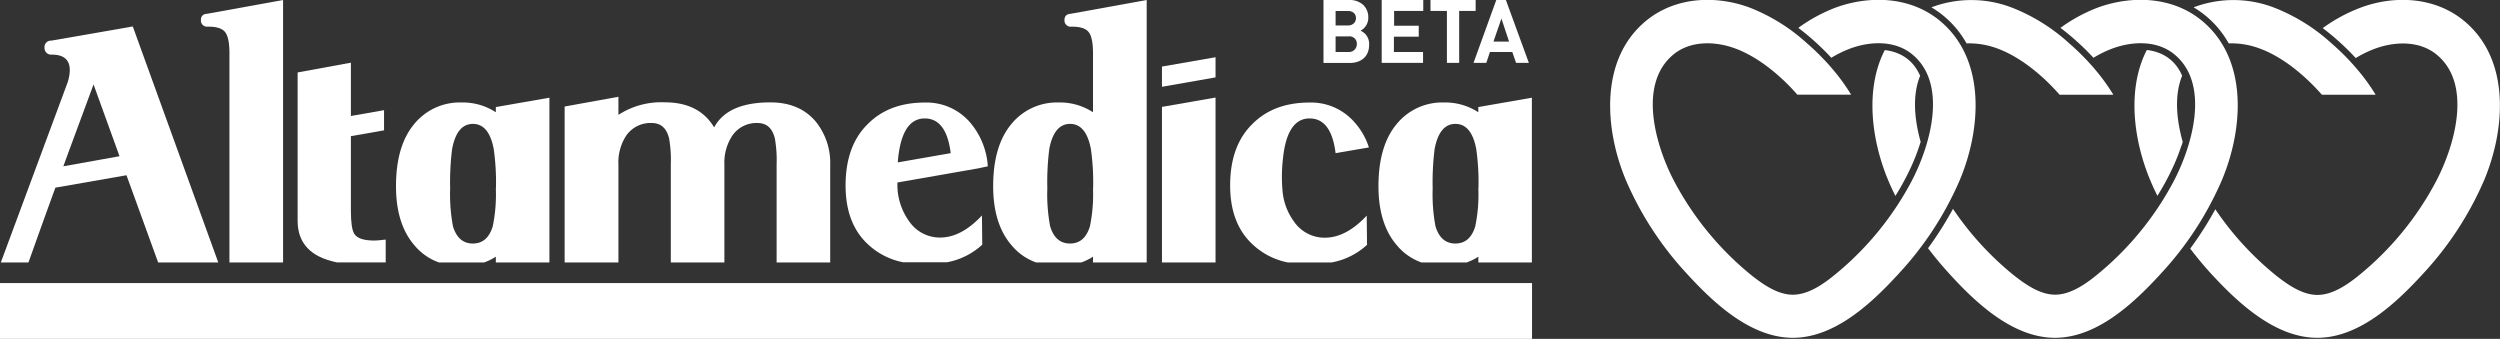<svg xmlns="http://www.w3.org/2000/svg" viewBox="0 0 481.06 65.2"><rect x="0" y="0" width="481.06" height="65.2" fill="#333333" stroke="none"/><defs><style>.cls-1{fill:#fff;}</style></defs><title>logo-white</title><g id="Layer_2" data-name="Layer 2"><g id="Layer_1-2" data-name="Layer 1"><polygon class="cls-1" points="223.59 16.7 223.59 12.81 233.9 11.01 233.9 14.89 223.59 16.7"/><path class="cls-1" d="M44.15,50.5V10.25q0-3.08-.87-4.12t-3.35-1h-.2a1.18,1.18,0,0,1-1.07-1.27q0-1.14,1.21-1.21L54.47,0V50.5Z"/><path class="cls-1" d="M23,30.06,18,16.25C14.9,24.65,13.43,28.59,12.19,32ZM30.43,50.5,24.34,33.72,10.66,36.11c-1.14,3.12-2.55,7-5.18,14.39H.16L13,15.89a8.06,8.06,0,0,0,.43-2.38q0-3-3.45-3H9.72A1.26,1.26,0,0,1,8.57,9.19a1.22,1.22,0,0,1,1.3-1.37L25.55,5.09,42,50.5Z"/><polygon class="cls-1" points="223.59 50.5 223.59 20.57 233.9 18.77 233.9 50.5 223.59 50.5"/><path class="cls-1" d="M149.44,50.5V31.62a24,24,0,0,0-.34-5c-.5-2-1.61-2.95-3.35-2.95a5.61,5.61,0,0,0-4.82,2.41,9.41,9.41,0,0,0-1.54,5.63V50.5H129.08V31.62a24,24,0,0,0-.33-5c-.5-2-1.61-2.95-3.35-2.95a5.68,5.68,0,0,0-4.89,2.41A9.42,9.42,0,0,0,119,31.75V50.5H108.65v-30L119,18.62v3.48a15.12,15.12,0,0,1,8.91-2.41q6.63,0,9.51,4.82Q140,19.7,148.23,19.7c3.84,0,6.77,1.29,8.84,3.82a12.67,12.67,0,0,1,2.68,8.31V50.5Z"/><path class="cls-1" d="M74.22,50.49H64.83q-7.56-1.53-7.56-8V13.94l10.25-1.88V22.32L73.9,21.2v3.88L67.52,26.2V40.53q0,3.48.67,4.49.8,1.27,3.88,1.27.56,0,2.15-.19Z"/><path class="cls-1" d="M210.34,36.26a44.88,44.88,0,0,0-.43-7.61q-.92-4.81-4-4.81t-4,4.81a51.14,51.14,0,0,0-.38,7.61,33.29,33.29,0,0,0,.54,7.28q1,3.32,3.83,3.32t3.83-3.32a30.31,30.31,0,0,0,.59-7.28m0,14.25V49.39a10.61,10.61,0,0,1-2.27,1.12H199.4a10.79,10.79,0,0,1-4.71-3.27q-3.58-4.09-3.58-11.42,0-7.72,3.47-11.91a11.3,11.3,0,0,1,9.14-4.19,11.61,11.61,0,0,1,6.6,1.88V10.25q0-3.08-.87-4.12t-3.35-1h-.2a1.18,1.18,0,0,1-1.07-1.27q0-1.14,1.21-1.21L220.65,0V50.5Z"/><path class="cls-1" d="M182.94,29.47q-.83-6.68-5-6.68h-.09q-4.45.09-5.1,8.46ZM190.08,32l-1.81.39v0l-15.59,2.73v.59a12,12,0,0,0,2.21,6.8,7.17,7.17,0,0,0,6,3.2q4.09,0,8.06-4.25l.06,5.62a13.66,13.66,0,0,1-6.81,3.39H173.8A13.75,13.75,0,0,1,167,47q-4.29-4-4.29-11.31,0-7.65,4.29-11.84,4.09-4.12,11-4.12a11.07,11.07,0,0,1,8.58,3.73A14.4,14.4,0,0,1,190.08,32Z"/><path class="cls-1" d="M257,29.47q-.83-6.68-5-6.68h-.09q-4.31.08-5.06,7.94a29.65,29.65,0,0,0,0,6.56,11.54,11.54,0,0,0,2.08,5.25,7.16,7.16,0,0,0,6,3.2q4.09,0,8.06-4.25l.06,5.62a13.66,13.66,0,0,1-6.81,3.39h-8.43A13.75,13.75,0,0,1,241,47q-4.29-4-4.29-11.31,0-7.65,4.29-11.84,4.09-4.12,11-4.12a11.07,11.07,0,0,1,8.58,3.73,13.23,13.23,0,0,1,2.83,4.91Z"/><path class="cls-1" d="M284.49,36.26a44.9,44.9,0,0,0-.43-7.61q-.92-4.81-4-4.81t-4,4.81a51.14,51.14,0,0,0-.38,7.61,33.3,33.3,0,0,0,.54,7.28q1,3.32,3.83,3.32t3.83-3.32a30.31,30.31,0,0,0,.59-7.28m0,14.25V49.39a10.61,10.61,0,0,1-2.27,1.12h-8.66a10.79,10.79,0,0,1-4.71-3.27q-3.58-4.09-3.58-11.42,0-7.72,3.47-11.91a11.3,11.3,0,0,1,9.14-4.19,11.61,11.61,0,0,1,6.6,1.88v-1l10.31-1.8V50.5Z"/><path class="cls-1" d="M95.43,36.26A44.89,44.89,0,0,0,95,28.65q-.92-4.81-4-4.81t-4,4.81a51.14,51.14,0,0,0-.38,7.61,33.3,33.3,0,0,0,.54,7.28q1,3.32,3.83,3.32t3.83-3.32a30.31,30.31,0,0,0,.59-7.28m0,14.25V49.39a10.61,10.61,0,0,1-2.27,1.12H84.49a10.79,10.79,0,0,1-4.71-3.27q-3.58-4.09-3.58-11.42,0-7.72,3.47-11.91a11.3,11.3,0,0,1,9.14-4.19,11.61,11.61,0,0,1,6.6,1.88v-1l10.31-1.8V50.5Z"/><rect class="cls-1" y="54.47" width="294.8" height="10.73"/><path class="cls-1" d="M288.91,3.57,287.38,8h3Zm2.82,8.53L291,10h-4.3L286,12.1h-2.46L287.92,0h1.85l4.42,12.1Zm-10.95-10v10h-2.36v-10h-3.16V0h8.69V2.11Zm-14.91,10V0h8V2.11h-5.61V4.95H273V7.05h-4.78V10h5.61V12.1Zm-4.78-3.6A1.41,1.41,0,0,0,259.51,7H257v3h2.46a1.5,1.5,0,0,0,1.2-.44A1.56,1.56,0,0,0,261.09,8.5Zm-.17-5a1.34,1.34,0,0,0-.4-1,1.62,1.62,0,0,0-1.16-.38H257V4.9h2.31a1.62,1.62,0,0,0,1.16-.38A1.34,1.34,0,0,0,260.92,3.5Zm2.53,5.12a3.83,3.83,0,0,1-.27,1.5,3,3,0,0,1-.77,1.09,3.32,3.32,0,0,1-1.17.67,4.65,4.65,0,0,1-1.5.23h-5.07V0h4.86a3.88,3.88,0,0,1,2.76.92,3.24,3.24,0,0,1,1,2.48,2.74,2.74,0,0,1-.14.92,2.81,2.81,0,0,1-.37.72,3,3,0,0,1-.49.54,2.24,2.24,0,0,1-.48.32,4.28,4.28,0,0,1,.57.35,2.39,2.39,0,0,1,.54.54,3,3,0,0,1,.4.77A3.15,3.15,0,0,1,263.46,8.62Z"/><path class="cls-1" d="M428.9,8.35a15.51,15.51,0,0,1,5.8.94c4.5,1.61,8.89,5.28,12.09,8.94h10.34a37.84,37.84,0,0,0-2.75-3.93,45.6,45.6,0,0,0-5.72-5.94h0a35.52,35.52,0,0,0-11.21-6.95,21.76,21.76,0,0,0-15.35,0,18.48,18.48,0,0,1,6,5.7q.41.61.78,1.26M420,27.28c-1.2-4.28-1.64-8.95-.1-12.71a9.55,9.55,0,0,0-.8-1.47,7.66,7.66,0,0,0-3.3-2.77,9.19,9.19,0,0,0-2.7-.71c-3.88,7.51-2.54,17.42.66,25.06q.64,1.54,1.38,3a49.42,49.42,0,0,0,3.11-5.78h0l0,0v0c.28-.62.54-1.24.78-1.85s.46-1.22.66-1.83Q419.91,27.75,420,27.28ZM445.91,65c8.15,0,15.31-6.82,20.42-12.41A63.11,63.11,0,0,0,478,34.69c4.09-9.73,5.14-23.17-3.78-30.61C468.71-.53,461-1,454.4,1.41a30.79,30.79,0,0,0-7.45,4,48.4,48.4,0,0,1,6.35,5.76,21.52,21.52,0,0,1,3.83-1.85c3.83-1.37,8.52-1.5,11.79,1.23,7,5.82,3.24,17.94-.24,24.49a58.52,58.52,0,0,1-14.84,18h0c-2.17,1.75-5,3.71-7.92,3.71s-5.74-2-7.92-3.71h0a58.49,58.49,0,0,1-11.72-12.77,66.09,66.09,0,0,1-4.83,7.57q1.92,2.53,4.06,4.87C430.6,58.22,437.76,65,445.91,65Z"/><path class="cls-1" d="M378.43,8.35a15.51,15.51,0,0,1,5.8.94c4.5,1.61,8.89,5.28,12.09,8.94h10.34a37.83,37.83,0,0,0-2.75-3.93,45.59,45.59,0,0,0-5.72-5.94h0A35.52,35.52,0,0,0,387,1.41a21.76,21.76,0,0,0-15.35,0,18.48,18.48,0,0,1,6,5.7q.41.61.78,1.26m-8.85,18.93c-1.2-4.28-1.64-8.95-.1-12.71a9.55,9.55,0,0,0-.8-1.47,7.66,7.66,0,0,0-3.3-2.77,9.19,9.19,0,0,0-2.7-.71c-3.88,7.51-2.54,17.42.66,25.06q.64,1.54,1.38,3a49.42,49.42,0,0,0,3.11-5.78h0l0,0v0c.28-.62.54-1.24.78-1.85s.46-1.22.66-1.83Q369.44,27.75,369.58,27.28ZM395.44,65c8.15,0,15.31-6.82,20.42-12.41a63.12,63.12,0,0,0,11.69-17.94c4.09-9.73,5.14-23.17-3.78-30.61-5.53-4.62-13.21-5-19.84-2.68a30.79,30.79,0,0,0-7.45,4,48.41,48.41,0,0,1,6.35,5.76,21.51,21.51,0,0,1,3.83-1.85c3.83-1.37,8.52-1.5,11.79,1.23,7,5.82,3.24,17.94-.24,24.49a58.53,58.53,0,0,1-14.84,18h0c-2.17,1.75-5,3.71-7.92,3.71s-5.74-2-7.92-3.71h0A58.49,58.49,0,0,1,375.8,40.19,66.09,66.09,0,0,1,371,47.76q1.92,2.53,4.06,4.87C380.14,58.22,387.29,65,395.44,65Z"/><path class="cls-1" d="M345,65c8.15,0,15.31-6.82,20.42-12.41a63.11,63.11,0,0,0,11.69-17.94c4.09-9.73,5.14-23.17-3.78-30.61-5.53-4.62-13.21-5-19.84-2.68a30.79,30.79,0,0,0-7.45,4,48.41,48.41,0,0,1,6.35,5.76,21.52,21.52,0,0,1,3.83-1.85c3.83-1.37,8.52-1.5,11.79,1.23,7,5.82,3.24,17.94-.24,24.49A58.52,58.52,0,0,1,352.9,53h0c-2.17,1.75-5,3.71-7.92,3.71s-5.74-2-7.92-3.71h0a58.52,58.52,0,0,1-14.84-18c-3.48-6.55-7.24-18.67-.24-24.49,3.27-2.72,8-2.6,11.79-1.23,4.5,1.61,8.89,5.28,12.09,8.94h10.34a37.84,37.84,0,0,0-2.75-3.93,45.6,45.6,0,0,0-5.72-5.94h0a35.52,35.52,0,0,0-11.21-6.95C329.86-1,322.18-.53,316.65,4.08c-8.92,7.44-7.86,20.87-3.78,30.61a63.11,63.11,0,0,0,11.69,17.94C329.67,58.22,336.83,65,345,65"/></g></g></svg>